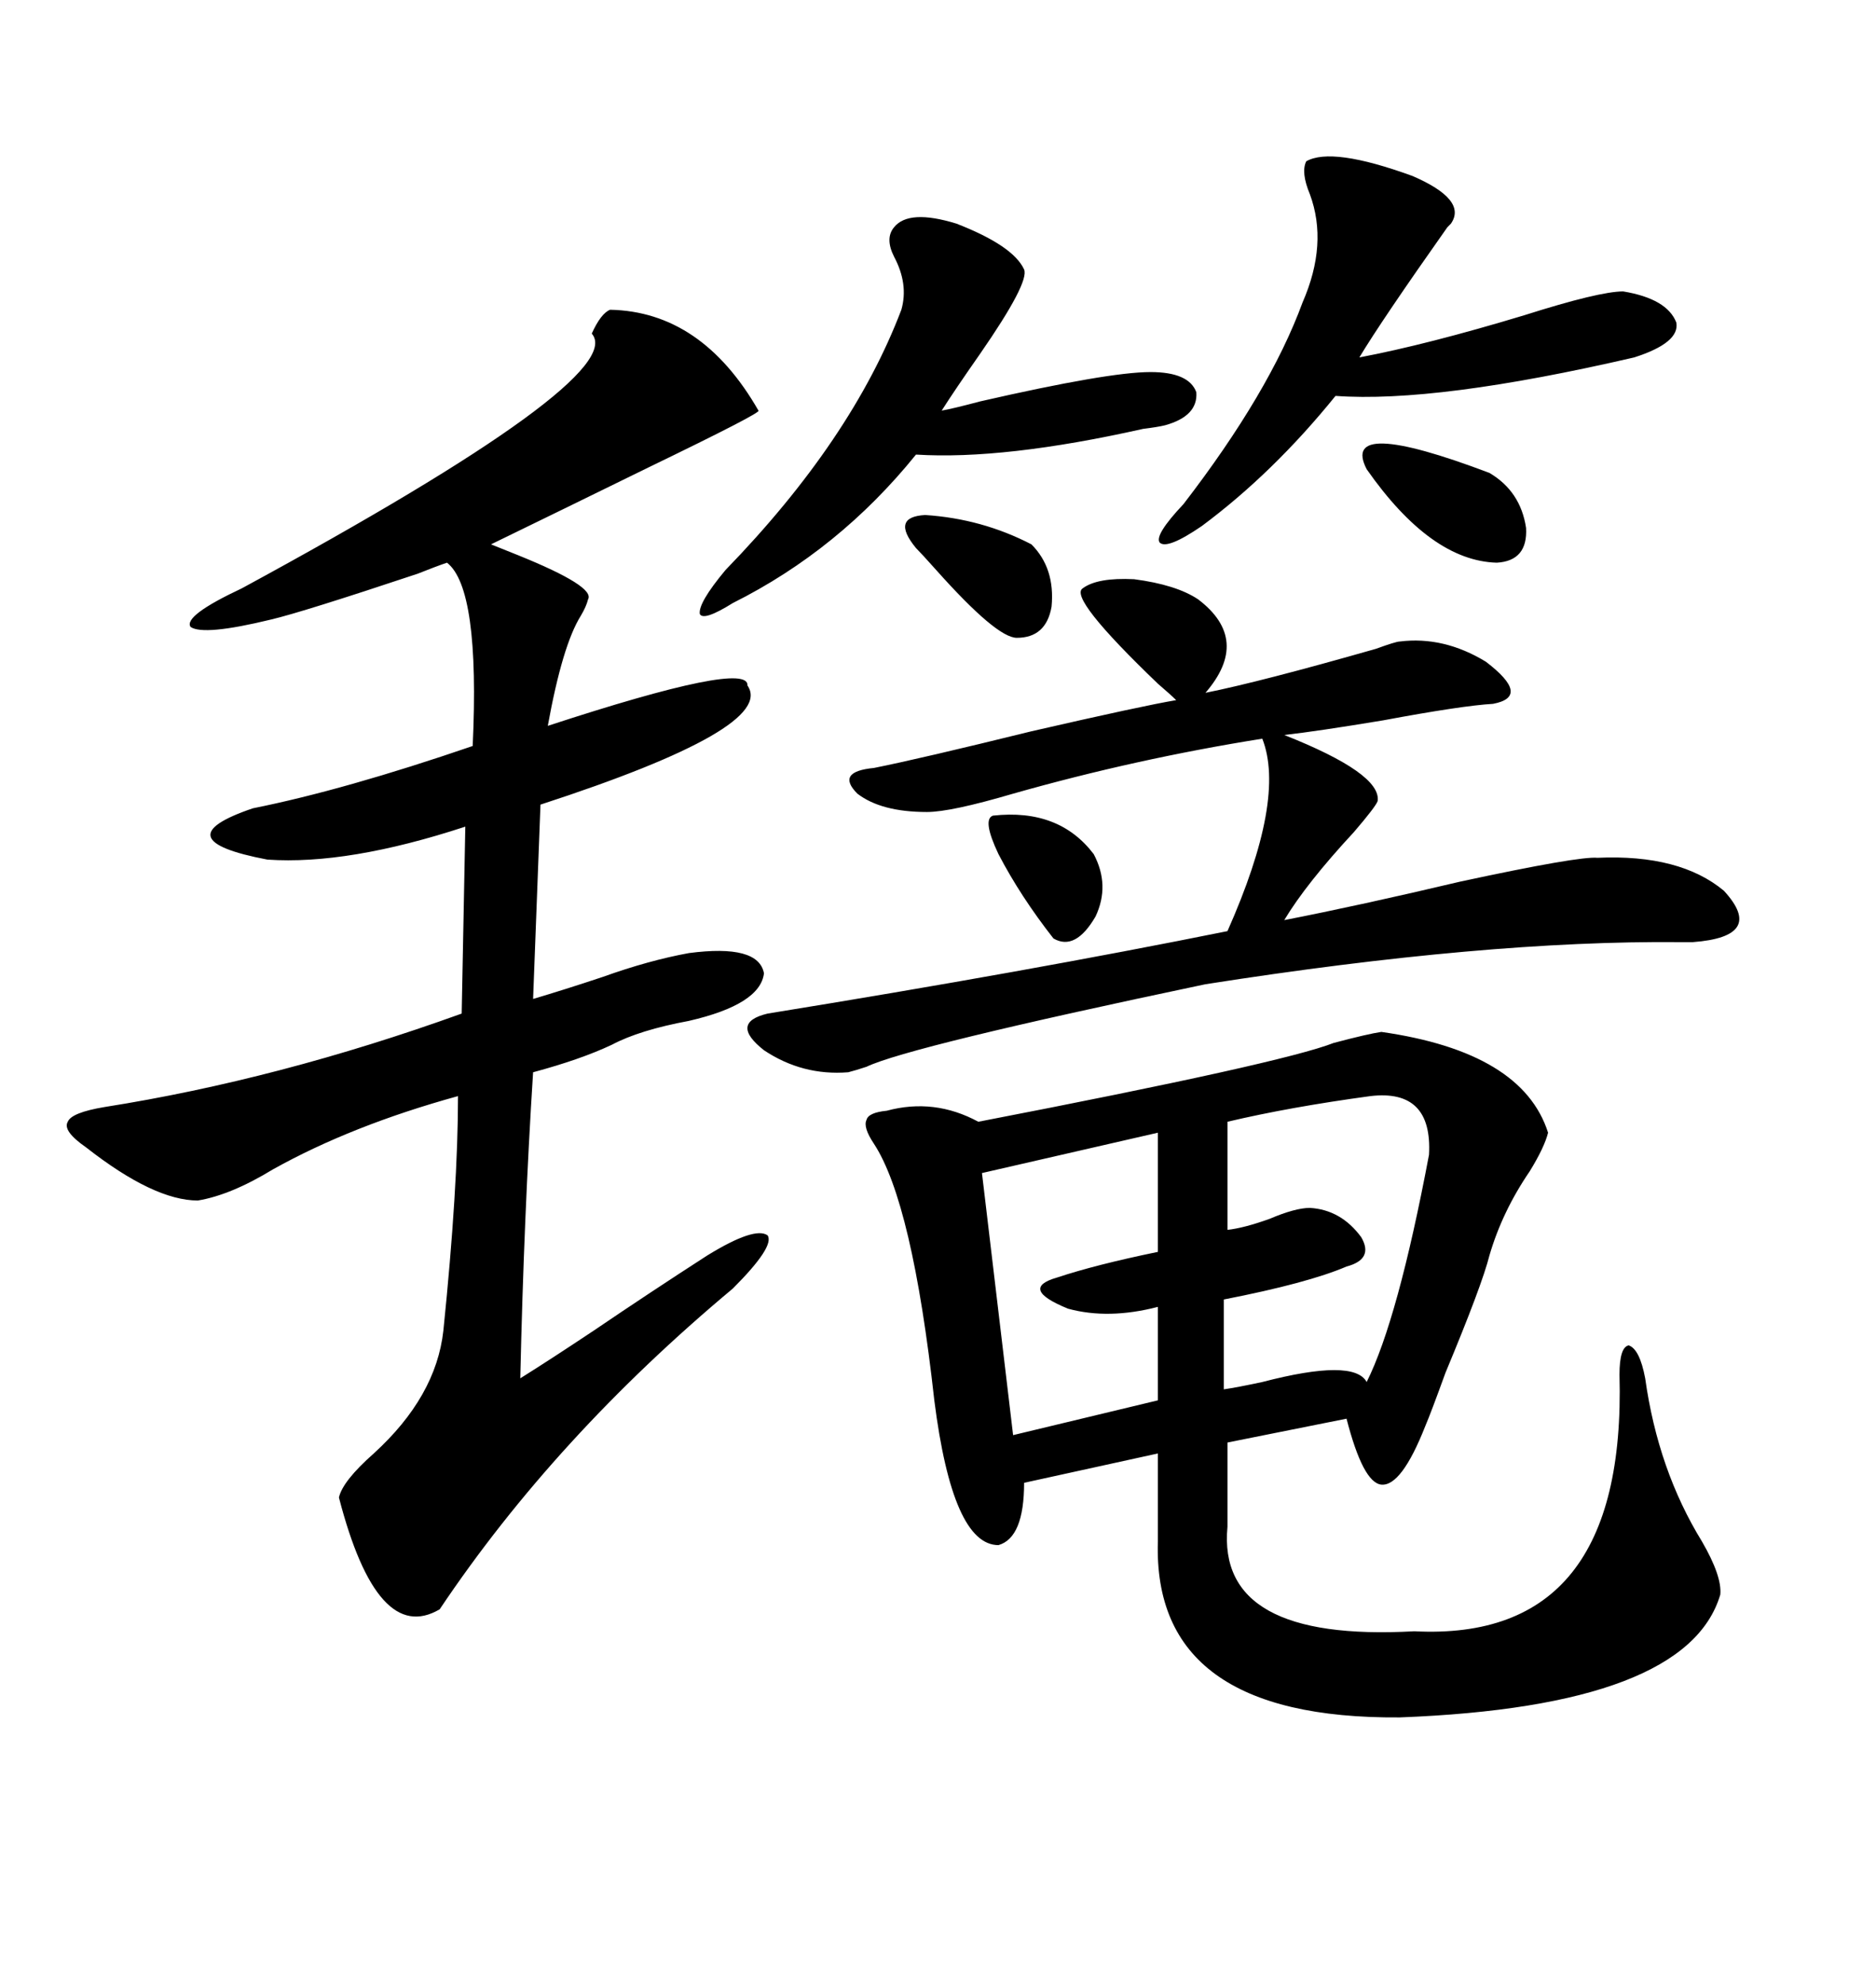<svg xmlns="http://www.w3.org/2000/svg" xmlns:xlink="http://www.w3.org/1999/xlink" width="300" height="317.285"><path d="M156.45 179.30L156.45 179.30Q205.08 169.92 213.28 166.70L213.28 166.70Q218.85 165.23 220.90 164.94L220.90 164.94Q243.46 168.16 247.56 181.05L247.56 181.05Q246.97 183.40 244.63 187.21L244.63 187.21Q240.23 193.65 238.18 200.68L238.18 200.68Q237.01 205.37 231.15 219.43L231.15 219.43Q228.81 225.88 227.93 227.93L227.93 227.93Q224.12 237.60 220.90 237.30L220.90 237.30Q217.97 237.01 215.33 226.76L215.33 226.76L196.29 230.57L196.29 244.04Q194.53 262.50 226.17 260.74L226.17 260.74Q260.16 262.50 258.98 219.73L258.98 219.73Q258.98 215.33 260.45 215.04L260.45 215.04Q262.21 215.63 263.09 220.31L263.09 220.31Q265.14 234.96 272.17 246.39L272.17 246.39Q275.39 251.95 275.10 254.88L275.10 254.88Q269.82 272.75 223.83 274.51L223.83 274.51Q184.28 274.80 185.16 246.39L185.16 246.39L185.16 232.32L163.77 237.01Q163.77 245.80 159.67 246.97L159.67 246.97Q152.34 246.97 149.41 223.83L149.41 223.83Q145.90 192.19 139.75 182.81L139.75 182.81Q137.99 180.18 138.57 179.00L138.57 179.00Q138.87 177.83 141.80 177.54L141.80 177.54Q149.41 175.49 156.45 179.30ZM97.56 49.51L97.56 49.51Q112.21 49.80 121.29 65.63L121.29 65.63Q121.88 65.92 103.71 74.71L103.71 74.71Q89.36 81.74 78.52 87.01L78.52 87.01Q79.98 87.60 82.91 88.77L82.91 88.77Q95.21 93.75 94.04 95.80L94.04 95.80Q93.75 96.97 92.87 98.44L92.87 98.44Q89.94 103.13 87.60 116.02L87.60 116.02Q119.82 105.47 119.53 109.57L119.53 109.57Q124.22 116.31 86.43 128.61L86.43 128.61L85.25 159.67Q90.23 158.20 96.39 156.15L96.39 156.15Q103.71 153.52 110.16 152.34L110.16 152.34Q121.29 150.88 122.17 155.57L122.17 155.57Q121.58 160.55 110.16 163.18L110.16 163.18Q102.25 164.65 97.85 166.99L97.85 166.99Q92.87 169.34 85.25 171.39L85.25 171.39Q83.79 194.24 83.20 220.31L83.20 220.31Q87.89 217.38 94.92 212.70L94.92 212.70Q104.00 206.54 113.09 200.68L113.09 200.68Q120.70 196.00 122.75 197.46L122.75 197.46Q123.93 199.22 117.19 205.96L117.19 205.96Q88.77 229.69 70.31 257.23L70.31 257.23Q60.35 263.09 54.20 239.36L54.20 239.36Q54.79 236.72 59.77 232.32L59.77 232.32Q69.73 223.24 70.90 212.70L70.90 212.70Q73.24 189.84 73.24 175.20L73.24 175.20Q56.25 179.88 43.65 186.91L43.65 186.91Q36.91 191.02 31.64 191.89L31.64 191.89Q24.61 191.89 13.77 183.40L13.77 183.40Q9.96 180.76 10.84 179.30L10.84 179.30Q11.43 177.83 16.70 176.95L16.70 176.95Q44.53 172.56 73.83 162.01L73.83 162.01L74.41 132.13Q55.66 138.28 42.77 137.40L42.77 137.40Q25.78 134.18 40.43 129.20L40.43 129.20Q55.08 126.27 75.59 119.24L75.59 119.24Q76.76 94.04 71.48 89.94L71.48 89.94Q69.73 90.53 66.80 91.70L66.80 91.70Q48.34 97.85 43.36 99.02L43.36 99.02Q32.52 101.66 30.47 100.20L30.47 100.20Q29.30 98.44 38.67 94.04L38.67 94.04Q100.78 60.35 94.63 53.32L94.63 53.32Q96.09 50.10 97.56 49.51ZM191.60 95.80L191.60 95.80Q200.10 102.25 192.77 110.74L192.77 110.74Q201.56 108.98 220.02 103.71L220.02 103.71Q223.24 102.54 223.83 102.54L223.83 102.54Q230.86 101.66 237.60 105.76L237.60 105.76Q244.92 111.33 238.77 112.50L238.77 112.50Q233.79 112.79 221.19 115.14L221.19 115.14Q210.64 116.89 205.37 117.48L205.37 117.48Q220.90 123.63 220.31 128.03L220.31 128.03Q220.02 128.91 216.50 133.01L216.50 133.01Q208.89 141.21 205.37 147.07L205.37 147.07Q217.38 144.73 233.50 140.92L233.50 140.92Q252.54 136.82 255.47 137.11L255.47 137.11Q268.65 136.52 275.68 142.38L275.68 142.38Q282.42 149.71 270.70 150.59L270.70 150.59Q270.12 150.59 268.65 150.59L268.65 150.59Q237.60 150.29 192.77 157.32L192.77 157.32Q145.31 167.29 138.57 170.51L138.57 170.51Q136.82 171.09 135.64 171.39L135.64 171.39Q128.32 171.97 122.17 167.87L122.17 167.87Q116.60 163.48 122.75 162.01L122.75 162.01Q164.36 155.27 196.29 148.83L196.29 148.83Q205.66 127.73 201.86 118.07L201.86 118.07Q181.64 121.29 162.01 126.86L162.01 126.86Q152.05 129.79 148.24 129.79L148.24 129.79Q140.92 129.79 137.11 126.86L137.11 126.86Q133.59 123.34 139.75 122.75L139.75 122.75Q147.07 121.29 164.94 116.89L164.94 116.89Q182.81 112.79 188.09 111.91L188.09 111.91Q187.21 111.04 185.16 109.28L185.16 109.28Q170.80 95.51 173.14 94.04L173.14 94.04Q175.49 92.29 181.35 92.58L181.35 92.58Q188.09 93.46 191.60 95.80ZM208.89 25.78L208.89 25.78Q212.99 23.44 225.88 28.13L225.88 28.13Q234.67 31.93 232.03 35.74L232.03 35.74Q231.74 36.04 231.45 36.33L231.45 36.33Q220.90 51.27 217.38 57.13L217.38 57.13Q228.22 55.08 243.75 50.39L243.75 50.39Q255.76 46.58 259.57 46.58L259.57 46.58Q266.60 47.75 268.07 51.56L268.07 51.56Q268.65 54.79 261.33 57.13L261.33 57.13Q229.69 64.45 213.57 63.28L213.57 63.28Q203.61 75.59 192.19 84.08L192.19 84.08Q186.62 87.89 185.45 86.72L185.45 86.72Q184.57 85.55 189.26 80.57L189.26 80.57Q203.03 62.70 208.30 48.34L208.30 48.34Q212.40 38.96 209.47 31.05L209.47 31.05Q208.01 27.54 208.89 25.78ZM142.97 36.33L142.97 36.33Q145.31 33.40 152.93 35.74L152.93 35.74Q162.01 39.26 163.77 43.07L163.77 43.07Q164.65 45.12 156.74 56.54L156.74 56.54Q152.64 62.40 150.59 65.63L150.59 65.63Q152.34 65.33 156.74 64.16L156.74 64.16Q177.25 59.47 183.98 59.47L183.98 59.47Q190.14 59.47 191.31 62.70L191.31 62.70Q191.60 66.50 186.33 67.97L186.33 67.97Q185.16 68.26 182.81 68.55L182.81 68.55Q160.55 73.54 146.48 72.66L146.48 72.66Q134.18 87.89 117.19 96.39L117.19 96.39Q112.50 99.32 111.91 98.14L111.91 98.14Q111.62 96.39 116.02 91.11L116.02 91.11Q136.23 70.31 144.14 49.51L144.14 49.51Q145.31 45.41 142.97 41.02L142.97 41.02Q141.50 38.09 142.97 36.33ZM219.14 175.20L219.14 175.20Q206.25 176.95 196.29 179.30L196.29 179.30L196.29 196.58Q198.93 196.29 203.03 194.82L203.03 194.82Q207.13 193.07 209.47 193.07L209.47 193.07Q214.45 193.36 217.68 197.75L217.68 197.75Q219.73 201.27 215.33 202.44L215.33 202.44Q209.18 205.08 195.70 207.71L195.70 207.71L195.70 222.07Q197.75 221.78 201.86 220.90L201.86 220.90Q216.50 217.09 218.55 220.90L218.55 220.90Q223.54 210.94 228.52 184.57L228.52 184.57Q229.10 174.02 219.14 175.20ZM185.16 200.10L185.16 181.05L157.03 187.50L162.01 229.39L185.16 223.83L185.16 208.89Q177.25 210.94 170.80 209.18L170.80 209.18Q162.89 205.96 169.04 204.20L169.04 204.20Q175.20 202.15 185.16 200.10L185.16 200.10ZM218.55 75L218.55 75Q214.16 66.50 238.18 75.59L238.18 75.59Q243.16 78.52 244.04 84.38L244.04 84.38Q244.34 89.65 239.36 89.94L239.36 89.94Q228.81 89.65 218.55 75ZM146.48 87.60L146.48 87.60Q142.38 82.62 147.95 82.32L147.95 82.32Q157.03 82.91 164.94 87.01L164.94 87.01Q168.75 90.82 168.16 96.97L168.16 96.97Q167.29 101.95 162.60 101.95L162.60 101.95Q159.38 101.95 149.71 91.11L149.71 91.11Q147.36 88.48 146.48 87.60ZM158.79 130.37L158.79 130.37Q169.34 129.20 174.90 136.52L174.90 136.52Q177.54 141.50 175.20 146.48L175.20 146.48Q171.97 152.05 168.46 150L168.46 150Q163.18 143.26 159.67 136.52L159.67 136.52Q157.03 130.96 158.79 130.37Z"/></svg>